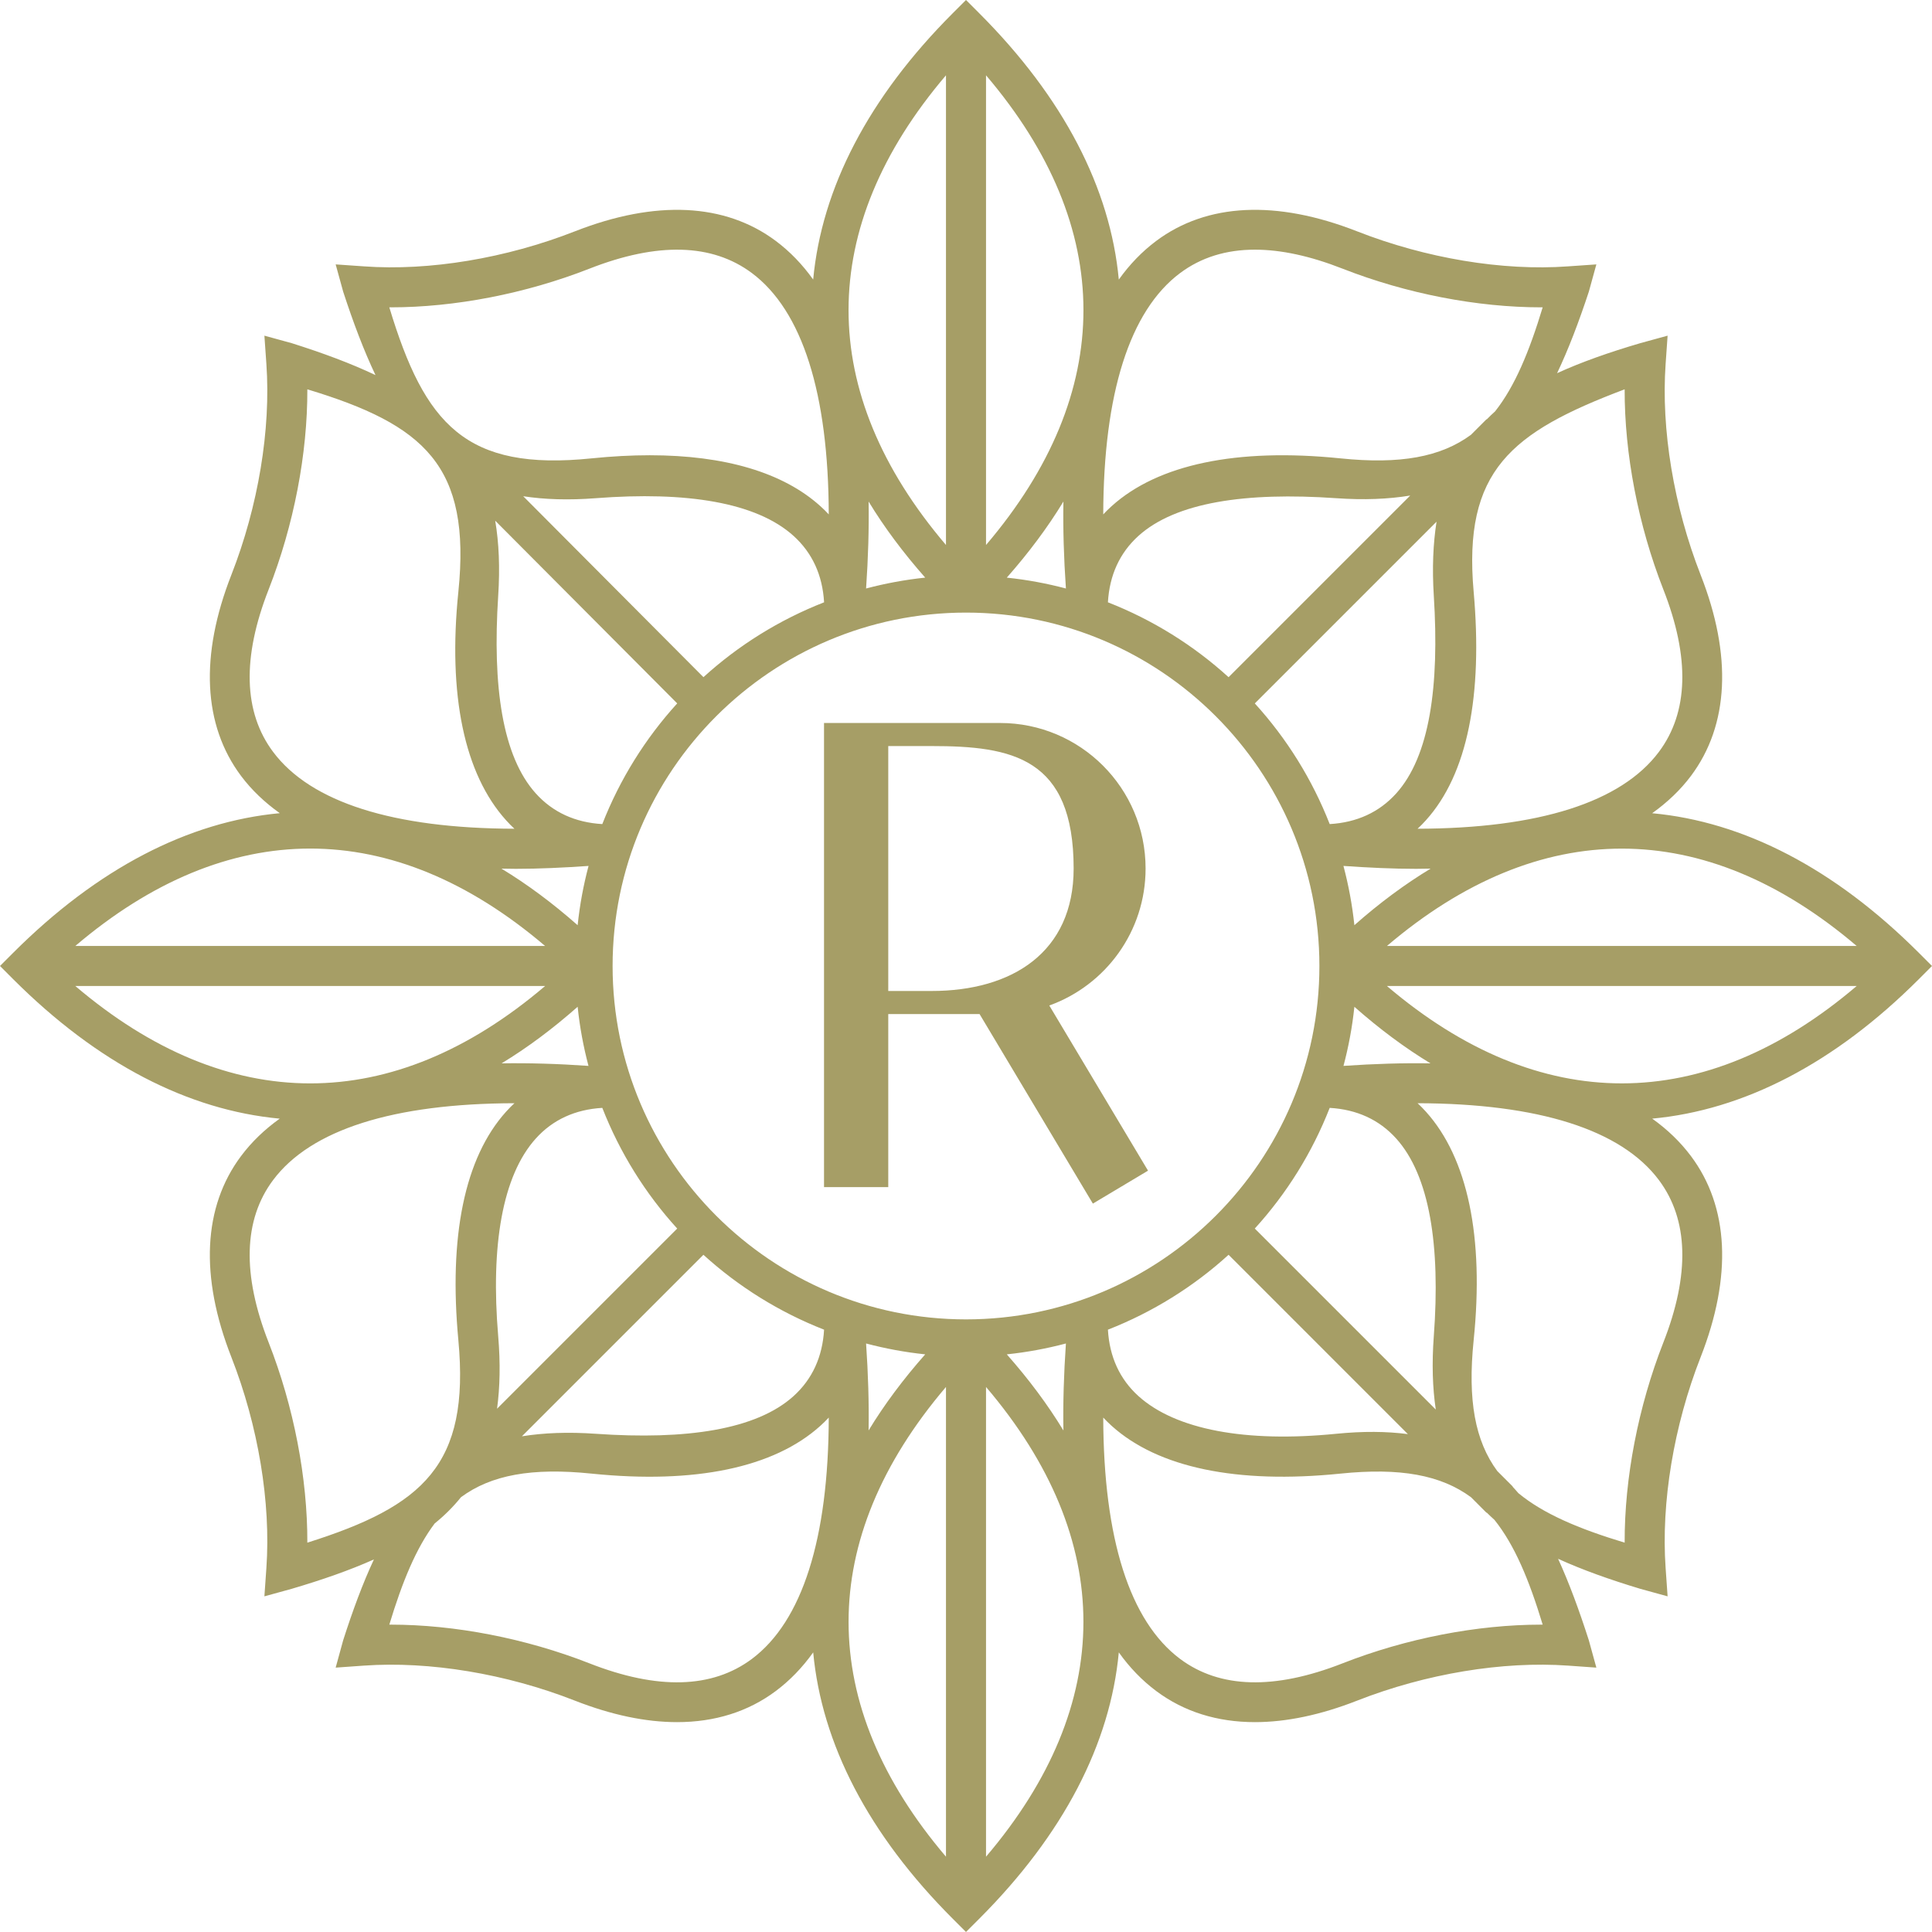 <svg width="88" height="88" viewBox="0 0 88 88" fill="none" xmlns="http://www.w3.org/2000/svg">
<path fill-rule="evenodd" clip-rule="evenodd" d="M61.194 48.55C61.426 47.677 61.594 46.778 61.69 45.858C62.827 46.862 63.984 47.724 65.156 48.435C63.919 48.414 62.598 48.453 61.194 48.55ZM75.763 61.15C74.615 64.078 73.992 67.331 74.001 70.266C71.896 69.63 70.297 68.949 69.16 68.011C69.074 67.909 68.986 67.812 68.897 67.716L68.904 67.709L68.52 67.325C68.488 67.295 68.458 67.261 68.426 67.231L68.199 67.004C67.189 65.635 66.842 63.784 67.123 61.046C67.605 56.345 66.852 52.744 64.946 50.633C64.825 50.499 64.7 50.372 64.57 50.25C70.079 50.265 73.843 51.453 75.561 53.751C76.912 55.557 76.98 58.047 75.763 61.15ZM70.267 74H70.203C67.285 74 64.058 74.623 61.151 75.763C58.047 76.981 55.559 76.911 53.752 75.561C51.454 73.842 50.265 70.079 50.251 64.569C50.373 64.699 50.5 64.824 50.634 64.945C52.746 66.851 56.343 67.6 61.046 67.122C63.782 66.84 65.633 67.187 67.002 68.196L67.709 68.904L67.718 68.895C67.834 69.007 67.946 69.121 68.07 69.227C68.979 70.361 69.643 71.939 70.267 74ZM45.858 61.689C46.778 61.593 47.678 61.425 48.551 61.194C48.454 62.598 48.416 63.919 48.437 65.156C47.725 63.983 46.863 62.826 45.858 61.689ZM44.912 84.57V63.174C50.834 70.127 50.821 77.63 44.912 84.57ZM43.088 63.174V84.57C37.179 77.63 37.166 70.128 43.088 63.174ZM39.449 61.194C40.323 61.425 41.222 61.593 42.142 61.689C41.137 62.826 40.275 63.983 39.563 65.155C39.584 63.918 39.546 62.598 39.449 61.194ZM34.248 75.561C32.442 76.911 29.953 76.981 26.849 75.763C23.941 74.623 20.715 74 17.797 74H17.733C18.327 72.038 18.956 70.512 19.799 69.391C20.248 69.028 20.647 68.631 20.997 68.196L21.003 68.191C22.371 67.184 24.221 66.839 26.954 67.122C31.655 67.602 35.254 66.852 37.366 64.945C37.5 64.824 37.628 64.699 37.749 64.569C37.735 70.079 36.546 73.842 34.248 75.561ZM12.237 61.15C11.02 58.047 11.088 55.557 12.439 53.751C14.157 51.453 17.921 50.264 23.431 50.25C23.3 50.372 23.175 50.499 23.054 50.633C21.149 52.744 20.437 56.34 20.878 61.046C21.41 66.736 19.273 68.602 13.999 70.266C14.008 67.33 13.385 64.078 12.237 61.15ZM26.311 45.857C26.406 46.778 26.574 47.676 26.805 48.55C25.403 48.452 24.083 48.414 22.847 48.434C24.018 47.724 25.175 46.861 26.311 45.857ZM23.501 39.574C24.54 39.574 25.655 39.522 26.808 39.442C26.575 40.318 26.407 41.219 26.311 42.142C25.172 41.137 24.014 40.276 22.841 39.565C23.06 39.568 23.276 39.574 23.501 39.574ZM12.237 26.848C13.385 23.92 14.008 20.668 13.999 17.733C19.333 19.346 21.466 21.215 20.878 26.953C20.396 31.654 21.148 35.255 23.054 37.365C23.175 37.5 23.3 37.627 23.431 37.748C17.921 37.734 14.157 36.546 12.439 34.247C11.088 32.441 11.02 29.951 12.237 26.848ZM17.795 13.999C20.715 13.999 23.942 13.377 26.849 12.237C29.952 11.02 32.441 11.088 34.248 12.438C36.546 14.157 37.735 17.921 37.749 23.43C37.628 23.3 37.5 23.174 37.366 23.054C35.67 21.522 33.012 20.736 29.595 20.736C28.759 20.736 27.877 20.783 26.954 20.877C21.209 21.469 19.345 19.332 17.733 13.999H17.795ZM42.142 26.31C41.222 26.406 40.323 26.574 39.449 26.805C39.546 25.402 39.584 24.081 39.564 22.845C40.275 24.016 41.138 25.173 42.142 26.31ZM43.088 3.43V24.823C37.165 17.87 37.177 10.37 43.088 3.43ZM44.912 24.824V3.43C50.823 10.37 50.835 17.87 44.912 24.824ZM48.551 26.805C47.677 26.574 46.778 26.406 45.858 26.311C46.862 25.173 47.725 24.016 48.437 22.845C48.416 24.081 48.454 25.402 48.551 26.805ZM53.752 12.438C54.703 11.727 55.842 11.372 57.161 11.372C58.348 11.372 59.681 11.66 61.151 12.237C64.058 13.377 67.285 13.999 70.205 13.999H70.267C69.65 16.037 68.994 17.605 68.101 18.736C67.965 18.853 67.844 18.98 67.718 19.104L67.709 19.096L67 19.805C65.631 20.814 63.781 21.16 61.046 20.877C56.344 20.398 52.745 21.148 50.634 23.054C50.5 23.174 50.373 23.3 50.251 23.43C50.265 17.921 51.454 14.157 53.752 12.438ZM75.763 26.849C76.98 29.951 76.912 32.441 75.561 34.247C73.842 36.546 70.079 37.734 64.569 37.748C64.7 37.627 64.825 37.5 64.946 37.365C66.852 35.255 67.54 31.66 67.123 26.953C66.633 21.435 68.822 19.69 74.001 17.733C73.992 20.668 74.615 23.92 75.763 26.849ZM61.69 42.141C61.593 41.219 61.425 40.318 61.192 39.442C62.345 39.522 63.459 39.574 64.499 39.574C64.724 39.574 64.942 39.568 65.162 39.565C63.987 40.276 62.828 41.135 61.69 42.141ZM84.57 44.911C77.635 50.816 70.126 50.833 63.172 44.911H84.57ZM63.173 43.088C70.126 37.167 77.635 37.184 84.57 43.088H63.173ZM55.96 57.154L64.127 65.322C63.162 65.196 62.086 65.185 60.86 65.307C56.748 65.717 53.55 65.12 51.857 63.592C51.001 62.819 50.536 61.8 50.464 60.565C52.505 59.766 54.365 58.605 55.96 57.154ZM55.96 30.845C54.365 29.394 52.505 28.233 50.464 27.434C50.536 26.2 51 25.181 51.856 24.408C53.55 22.879 56.734 22.405 60.86 22.692C62.13 22.781 63.243 22.735 64.234 22.571L55.96 30.845ZM65.308 27.14C65.567 31.266 65.12 34.45 63.592 36.143C62.819 36.999 61.8 37.464 60.566 37.536C59.767 35.495 58.606 33.635 57.155 32.04L65.433 23.762C65.277 24.756 65.228 25.869 65.308 27.14ZM32.04 57.154C33.635 58.605 35.495 59.766 37.536 60.565C37.464 61.8 37 62.819 36.144 63.592C34.45 65.12 31.265 65.595 27.14 65.307C25.873 65.218 24.762 65.263 23.772 65.422L32.04 57.154ZM32.041 30.844L23.832 22.603C24.807 22.752 25.897 22.788 27.14 22.692C31.261 22.374 34.451 22.879 36.144 24.408C37 25.181 37.465 26.2 37.536 27.434C35.496 28.233 33.636 29.393 32.041 30.844ZM22.556 23.717L30.846 32.039C29.395 33.634 28.233 35.495 27.434 37.536C26.199 37.464 25.181 36.999 24.408 36.143C22.88 34.45 22.425 31.266 22.692 27.14C22.776 25.85 22.726 24.721 22.556 23.717ZM3.43 43.088C10.367 37.181 17.875 37.163 24.829 43.088H3.43ZM24.83 44.911C17.876 50.834 10.367 50.817 3.43 44.911H24.83ZM22.692 60.86C22.344 56.739 22.88 53.548 24.408 51.855C25.181 50.999 26.199 50.535 27.434 50.462C28.233 52.504 29.394 54.364 30.846 55.959L22.64 64.165C22.772 63.188 22.797 62.1 22.692 60.86ZM44 60.096C35.124 60.096 27.903 52.875 27.903 43.999C27.903 35.123 35.124 27.903 44 27.903C52.876 27.903 60.097 35.123 60.097 43.999C60.097 52.875 52.876 60.096 44 60.096ZM65.398 64.203L57.154 55.959C58.606 54.364 59.767 52.504 60.566 50.462C61.801 50.535 62.819 50.999 63.592 51.855C65.12 53.548 65.614 56.736 65.308 60.86C65.215 62.115 65.251 63.217 65.398 64.203ZM88 43.999L87.403 43.402C83.551 39.55 79.417 37.427 75.254 37.041C75.95 36.545 76.543 35.98 77.022 35.34C78.752 33.027 78.904 29.861 77.461 26.183C76.238 23.061 75.656 19.559 75.867 16.574L75.957 15.289L74.715 15.63C73.304 16.044 72.042 16.487 70.923 16.998C71.445 15.9 71.915 14.664 72.37 13.284L72.712 12.043L71.426 12.132C68.439 12.351 64.937 11.762 61.817 10.538C58.138 9.095 54.972 9.247 52.66 10.977C52.021 11.455 51.455 12.041 50.96 12.734C50.572 8.578 48.45 4.45 44.597 0.597L44 0L43.402 0.597C39.55 4.45 37.428 8.577 37.039 12.733C36.545 12.041 35.979 11.455 35.34 10.977C33.027 9.247 29.86 9.095 26.183 10.538C23.063 11.761 19.561 12.35 16.574 12.132L15.289 12.043L15.631 13.284C16.093 14.701 16.571 15.965 17.103 17.085C15.98 16.551 14.709 16.08 13.285 15.63L12.043 15.289L12.133 16.574C12.344 19.559 11.762 23.062 10.539 26.182C9.096 29.861 9.248 33.027 10.978 35.34C11.457 35.98 12.049 36.544 12.744 37.039C8.582 37.426 4.45 39.55 0.597 43.402L0 43.999L0.597 44.597C4.449 48.449 8.58 50.567 12.741 50.953C12.046 51.45 11.457 52.018 10.978 52.659C9.248 54.972 9.096 58.138 10.539 61.817C11.762 64.937 12.344 68.439 12.133 71.425L12.043 72.711L13.285 72.369C14.678 71.959 15.925 71.524 17.031 71.03C16.523 72.121 16.068 73.348 15.63 74.715L15.289 75.958L16.574 75.867C19.56 75.655 23.062 76.236 26.183 77.461C27.851 78.115 29.413 78.441 30.838 78.441C32.557 78.441 34.077 77.967 35.34 77.021C35.979 76.543 36.545 75.957 37.04 75.264C37.429 79.421 39.55 83.55 43.402 87.402L44 87.999L44.597 87.402C48.45 83.55 50.571 79.421 50.96 75.264C51.455 75.957 52.021 76.543 52.66 77.021C53.924 77.967 55.443 78.441 57.162 78.441C58.587 78.441 60.15 78.115 61.817 77.461C64.938 76.236 68.441 75.654 71.426 75.867L72.712 75.958L72.37 74.715C71.926 73.332 71.47 72.097 70.969 71.001C72.075 71.505 73.32 71.949 74.715 72.369L75.957 72.711L75.867 71.425C75.656 68.441 76.237 64.937 77.461 61.817C78.904 58.138 78.752 54.972 77.022 52.66C76.542 52.018 75.953 51.449 75.256 50.952C79.418 50.566 83.552 48.448 87.403 44.597L88 43.999ZM42.433 45.138H40.459V33.982H42.433C46.095 33.982 48.903 34.504 48.903 39.56C48.903 43.38 46.095 45.138 42.433 45.138ZM52.18 39.56C52.18 35.899 49.212 32.931 45.551 32.931H37.533V54.072H40.459V46.189H44.618L49.779 54.823L52.291 53.322L47.794 45.799C50.351 44.88 52.18 42.434 52.18 39.56Z" fill="#A69E66"/>
</svg>
